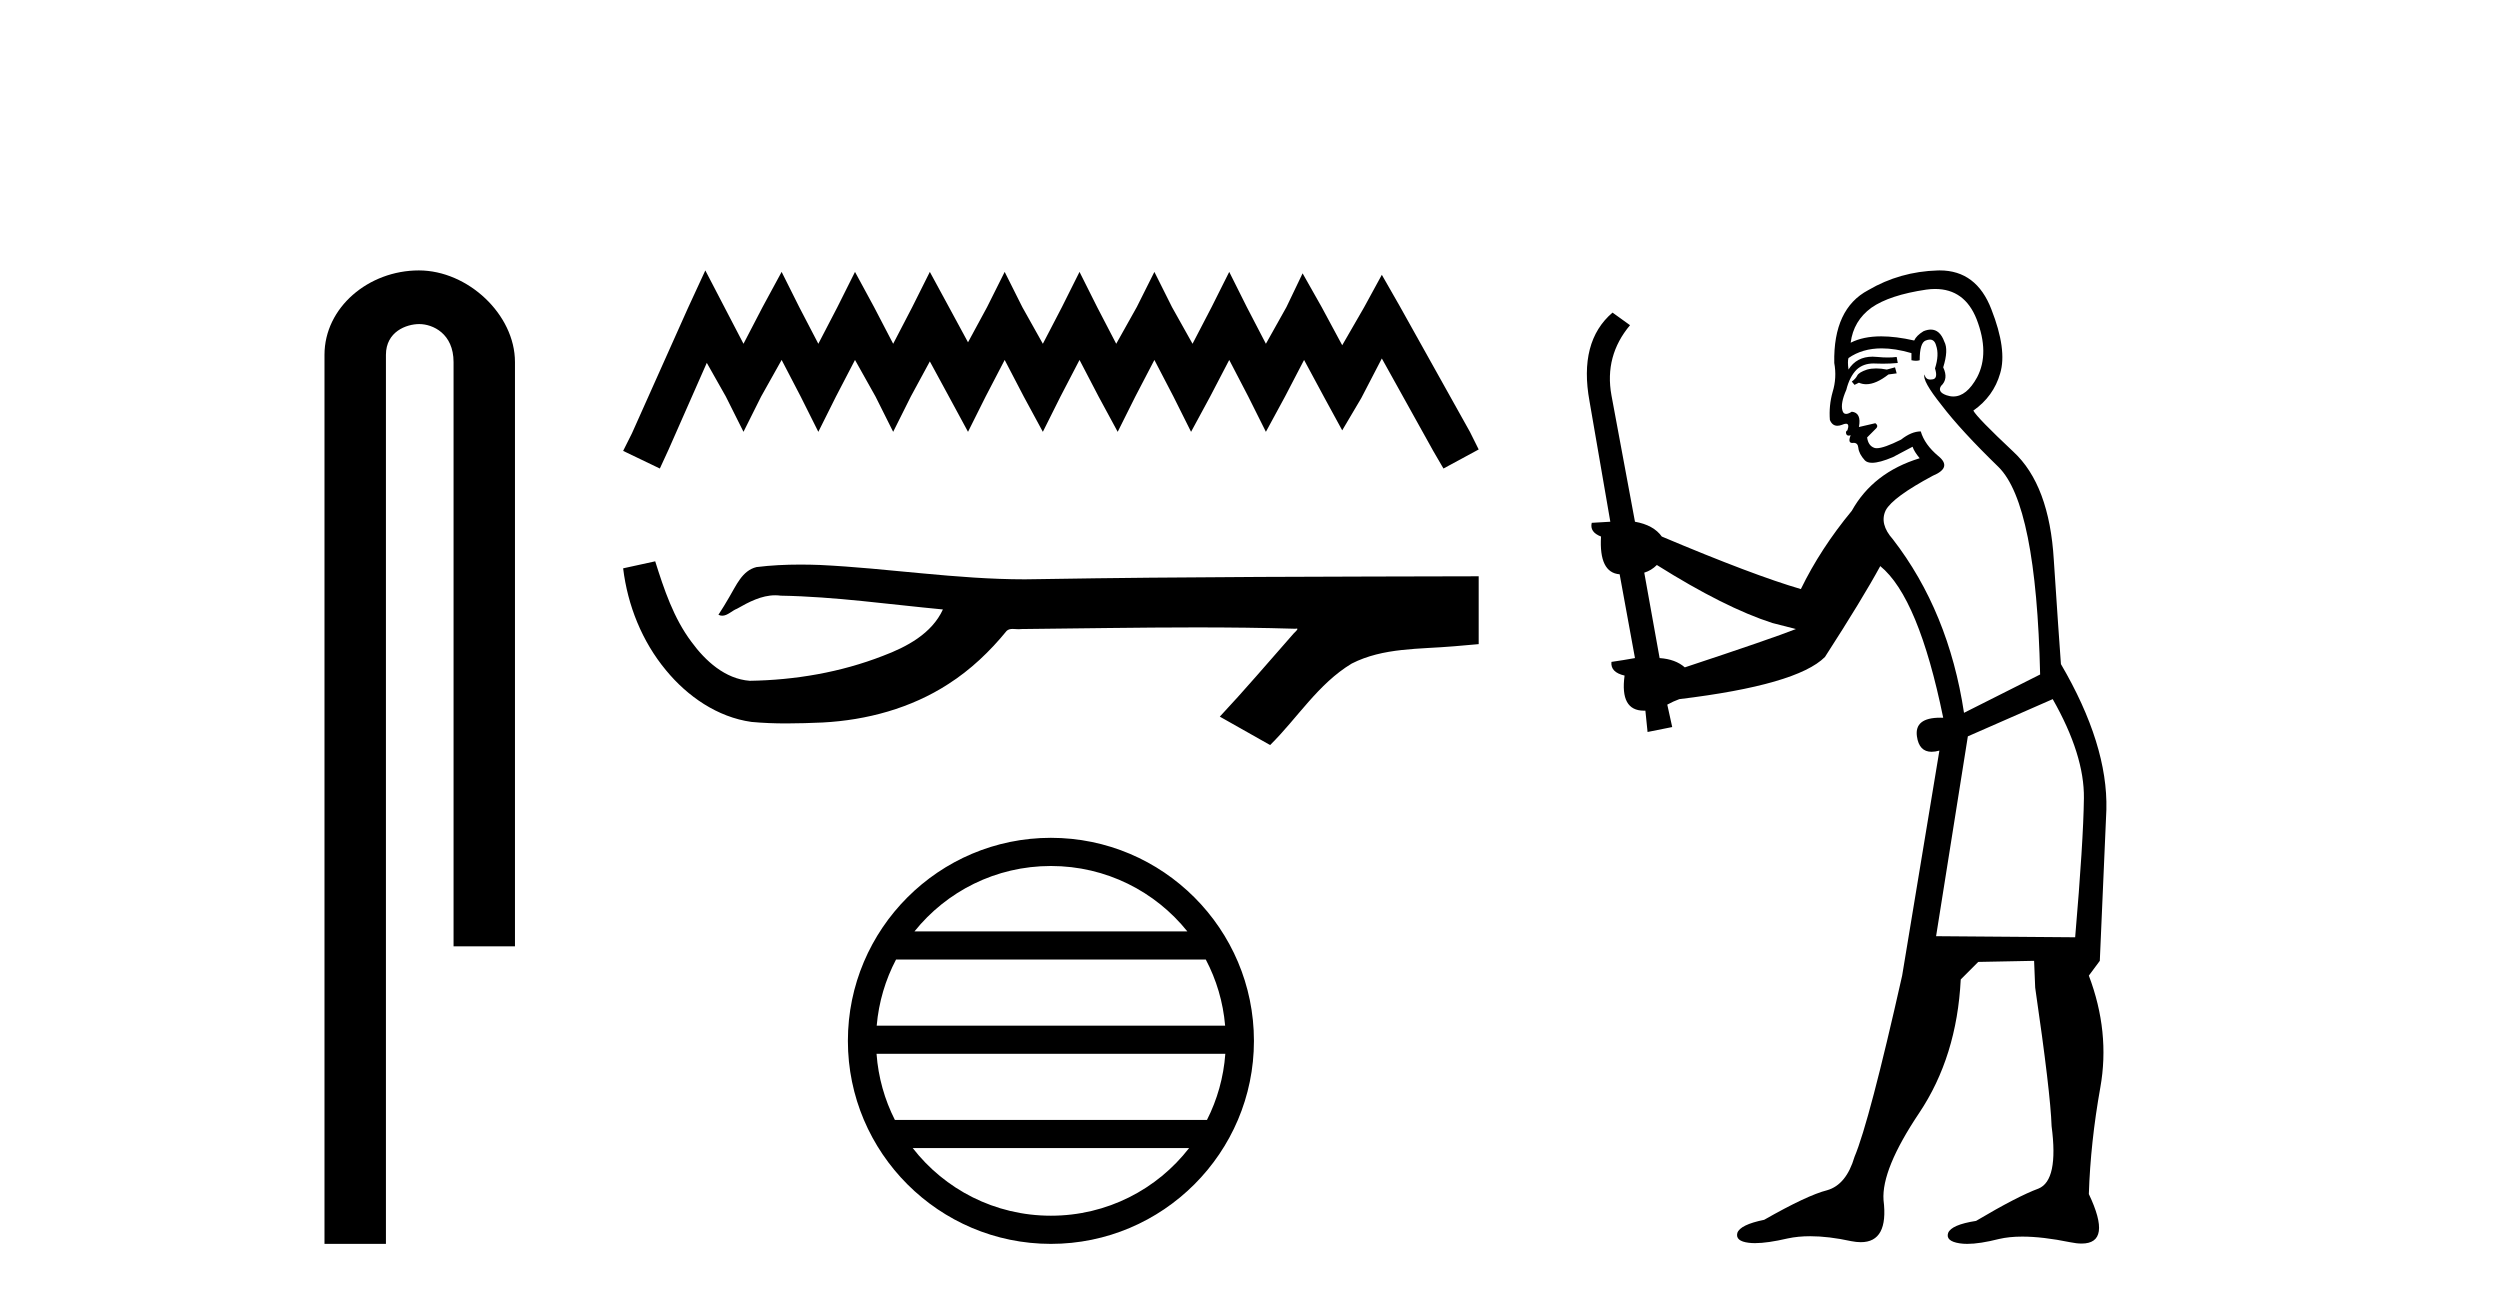 <?xml version='1.0' encoding='UTF-8' standalone='yes'?><svg xmlns='http://www.w3.org/2000/svg' xmlns:xlink='http://www.w3.org/1999/xlink' width='78.0' height='41.0' ><path d='M 13.069 8.437 C 11.5 8.437 10.124 9.591 10.124 11.072 L 10.124 38.809 L 12.041 38.809 L 12.041 11.072 C 12.041 10.346 12.68 10.111 13.081 10.111 C 13.502 10.111 14.151 10.406 14.151 11.296 L 14.151 29.526 L 16.067 29.526 L 16.067 11.296 C 16.067 9.813 14.598 8.437 13.069 8.437 Z' style='fill:#000000;stroke:none' /><path d='M 22.006 8.437 L 21.457 9.627 L 19.717 13.519 L 19.442 14.068 L 20.587 14.618 L 20.861 14.023 L 22.052 11.321 L 22.647 12.374 L 23.197 13.473 L 23.746 12.374 L 24.387 11.23 L 24.982 12.374 L 25.532 13.473 L 26.081 12.374 L 26.676 11.23 L 27.317 12.374 L 27.867 13.473 L 28.416 12.374 L 29.011 11.276 L 29.607 12.374 L 30.202 13.473 L 30.751 12.374 L 31.346 11.23 L 31.942 12.374 L 32.537 13.473 L 33.086 12.374 L 33.681 11.23 L 34.277 12.374 L 34.872 13.473 L 35.421 12.374 L 36.017 11.23 L 36.612 12.374 L 37.161 13.473 L 37.756 12.374 L 38.352 11.23 L 38.947 12.374 L 39.496 13.473 L 40.092 12.374 L 40.687 11.23 L 41.328 12.42 L 41.877 13.427 L 42.472 12.42 L 43.113 11.184 L 44.716 14.068 L 45.036 14.618 L 46.135 14.023 L 45.861 13.473 L 43.663 9.536 L 43.113 8.574 L 42.564 9.581 L 41.877 10.772 L 41.236 9.581 L 40.641 8.528 L 40.137 9.581 L 39.496 10.726 L 38.901 9.581 L 38.352 8.483 L 37.802 9.581 L 37.207 10.726 L 36.566 9.581 L 36.017 8.483 L 35.467 9.581 L 34.826 10.726 L 34.231 9.581 L 33.681 8.483 L 33.132 9.581 L 32.537 10.726 L 31.896 9.581 L 31.346 8.483 L 30.797 9.581 L 30.202 10.68 L 29.607 9.581 L 29.011 8.483 L 28.462 9.581 L 27.867 10.726 L 27.271 9.581 L 26.676 8.483 L 26.127 9.581 L 25.532 10.726 L 24.936 9.581 L 24.387 8.483 L 23.792 9.581 L 23.197 10.726 L 22.601 9.581 L 22.006 8.437 Z' style='fill:#000000;stroke:none' /><path d='M 20.442 17.512 L 20.42 17.518 C 20.094 17.59 19.768 17.661 19.442 17.732 C 19.582 18.889 20.032 20.013 20.779 20.912 C 21.448 21.727 22.385 22.376 23.445 22.524 C 23.808 22.558 24.172 22.571 24.537 22.571 C 24.913 22.571 25.289 22.558 25.664 22.542 C 27.044 22.47 28.424 22.097 29.589 21.341 C 30.284 20.897 30.887 20.322 31.407 19.684 C 31.46 19.634 31.526 19.623 31.596 19.623 C 31.66 19.623 31.726 19.632 31.789 19.632 C 31.816 19.632 31.842 19.63 31.868 19.626 C 33.684 19.609 35.502 19.575 37.319 19.575 C 38.35 19.575 39.382 19.586 40.413 19.617 C 40.431 19.613 40.445 19.611 40.455 19.611 C 40.549 19.611 40.344 19.768 40.313 19.821 C 39.565 20.67 38.832 21.533 38.058 22.359 C 38.581 22.654 39.104 22.95 39.628 23.246 C 40.48 22.404 41.127 21.334 42.172 20.704 C 43.157 20.2 44.293 20.258 45.366 20.164 C 45.622 20.141 45.879 20.12 46.135 20.097 C 46.135 19.391 46.135 18.686 46.135 17.98 C 41.584 17.992 37.033 17.992 32.483 18.068 C 32.312 18.072 32.142 18.075 31.971 18.075 C 29.835 18.075 27.715 17.729 25.583 17.627 C 25.378 17.619 25.172 17.615 24.966 17.615 C 24.51 17.615 24.053 17.637 23.602 17.693 C 23.152 17.803 22.967 18.275 22.751 18.633 C 22.645 18.819 22.532 19.001 22.415 19.181 C 22.456 19.202 22.496 19.21 22.534 19.21 C 22.7 19.21 22.843 19.049 22.995 18.992 C 23.36 18.784 23.759 18.573 24.186 18.573 C 24.244 18.573 24.302 18.577 24.361 18.585 C 26.055 18.614 27.735 18.857 29.419 19.015 C 29.072 19.769 28.292 20.183 27.55 20.462 C 26.229 20.977 24.807 21.219 23.393 21.241 C 22.624 21.184 22.008 20.621 21.574 20.027 C 21.015 19.283 20.719 18.389 20.442 17.512 Z' style='fill:#000000;stroke:none' /><path d='M 32.788 27.019 C 34.511 27.019 36.046 27.814 37.045 29.059 L 28.532 29.059 C 29.531 27.814 31.066 27.019 32.788 27.019 ZM 37.621 29.938 C 37.95 30.563 38.161 31.26 38.224 32 L 27.353 32 C 27.417 31.26 27.628 30.563 27.956 29.938 ZM 38.23 32.879 C 38.176 33.617 37.976 34.314 37.658 34.941 L 27.92 34.941 C 27.602 34.314 27.402 33.617 27.348 32.879 ZM 37.1 35.82 C 36.103 37.105 34.543 37.93 32.788 37.93 C 31.034 37.93 29.475 37.105 28.477 35.82 ZM 32.788 26.14 C 29.296 26.14 26.454 28.983 26.454 32.475 C 26.454 35.967 29.296 38.809 32.788 38.809 C 36.281 38.809 39.123 35.967 39.123 32.475 C 39.123 28.983 36.281 26.14 32.788 26.14 Z' style='fill:#000000;stroke:none' /><path d='M 59.125 11.461 L 58.869 11.53 Q 58.689 11.495 58.536 11.495 Q 58.382 11.495 58.254 11.53 Q 57.998 11.615 57.946 11.717 Q 57.895 11.82 57.776 11.905 L 57.861 12.008 L 57.998 11.94 Q 58.105 11.988 58.226 11.988 Q 58.53 11.988 58.92 11.683 L 59.176 11.649 L 59.125 11.461 ZM 60.374 9.016 Q 61.297 9.016 61.67 9.958 Q 62.08 11.017 61.687 11.769 Q 61.359 12.37 60.944 12.37 Q 60.84 12.37 60.731 12.332 Q 60.44 12.23 60.56 12.042 Q 60.799 11.82 60.628 11.461 Q 60.799 10.915 60.662 10.658 Q 60.525 10.283 60.241 10.283 Q 60.137 10.283 60.013 10.334 Q 59.791 10.47 59.723 10.624 Q 59.15 10.494 58.693 10.494 Q 58.128 10.494 57.741 10.693 Q 57.827 10.009 58.39 9.599 Q 58.954 9.206 60.099 9.036 Q 60.242 9.016 60.374 9.016 ZM 51.694 17.628 Q 53.813 18.96 55.299 19.438 L 56.033 19.626 Q 55.299 19.917 52.566 20.822 Q 52.275 20.566 51.78 20.532 L 51.301 17.867 Q 51.524 17.799 51.694 17.628 ZM 60.213 10.595 Q 60.357 10.595 60.406 10.778 Q 60.509 11.068 60.372 11.495 Q 60.474 11.82 60.287 11.837 Q 60.255 11.842 60.228 11.842 Q 60.076 11.842 60.047 11.683 L 60.047 11.683 Q 59.962 11.871 60.577 12.64 Q 61.175 13.426 62.353 14.57 Q 63.532 15.732 63.652 21.044 L 61.277 22.24 Q 60.799 19.08 59.057 16.825 Q 58.63 16.347 58.835 15.92 Q 59.057 15.51 60.304 14.843 Q 60.919 14.587 60.474 14.228 Q 60.047 13.87 59.928 13.46 Q 59.637 13.46 59.313 13.716 Q 58.777 13.984 58.555 13.984 Q 58.509 13.984 58.476 13.972 Q 58.288 13.904 58.254 13.648 L 58.51 13.391 Q 58.63 13.289 58.51 13.204 L 57.998 13.323 Q 58.083 12.879 57.776 12.845 Q 57.668 12.914 57.598 12.914 Q 57.513 12.914 57.485 12.811 Q 57.417 12.589 57.605 12.162 Q 57.707 11.752 57.929 11.53 Q 58.134 11.34 58.456 11.34 Q 58.482 11.34 58.51 11.342 Q 58.63 11.347 58.747 11.347 Q 58.983 11.347 59.21 11.325 L 59.176 11.137 Q 59.048 11.154 58.899 11.154 Q 58.749 11.154 58.578 11.137 Q 58.499 11.128 58.425 11.128 Q 57.926 11.128 57.673 11.53 Q 57.639 11.273 57.673 11.171 Q 58.105 10.869 58.709 10.869 Q 59.131 10.869 59.637 11.017 L 59.637 11.239 Q 59.714 11.256 59.778 11.256 Q 59.842 11.256 59.894 11.239 Q 59.894 10.693 60.082 10.624 Q 60.155 10.595 60.213 10.595 ZM 64.045 21.813 Q 65.035 23.555 65.018 24.905 Q 65.001 26.254 64.745 29.243 L 60.406 29.209 L 61.397 22.974 L 64.045 21.813 ZM 60.521 8.437 Q 60.489 8.437 60.457 8.438 Q 59.279 8.472 58.288 9.053 Q 57.195 9.633 57.229 11.325 Q 57.314 11.786 57.178 12.23 Q 57.058 12.657 57.092 13.101 Q 57.165 13.284 57.326 13.284 Q 57.39 13.284 57.468 13.255 Q 57.548 13.22 57.595 13.22 Q 57.711 13.22 57.639 13.426 Q 57.571 13.46 57.605 13.545 Q 57.627 13.591 57.681 13.591 Q 57.707 13.591 57.741 13.579 L 57.741 13.579 Q 57.645 13.82 57.789 13.82 Q 57.799 13.82 57.81 13.819 Q 57.824 13.817 57.836 13.817 Q 57.965 13.817 57.98 13.972 Q 57.998 14.16 58.185 14.365 Q 58.259 14.439 58.41 14.439 Q 58.642 14.439 59.057 14.263 L 59.672 13.938 Q 59.723 14.092 59.894 14.297 Q 58.442 14.741 57.776 15.937 Q 56.802 17.115 56.187 18.379 Q 54.718 17.952 51.848 16.74 Q 51.592 16.381 51.011 16.278 L 50.277 12.332 Q 50.054 11.102 50.857 10.146 L 50.311 9.753 Q 49.252 10.658 49.593 12.52 L 50.242 16.278 L 49.662 16.312 Q 49.593 16.603 49.952 16.74 Q 49.884 17.867 50.533 17.918 L 51.011 20.532 Q 50.635 20.6 50.277 20.651 Q 50.242 20.976 50.687 21.078 Q 50.537 22.173 51.289 22.173 Q 51.312 22.173 51.336 22.172 L 51.404 22.838 L 52.173 22.684 L 52.019 21.984 Q 52.207 21.881 52.395 21.813 Q 56.067 21.369 56.938 20.498 Q 58.117 18.67 58.664 17.662 Q 59.859 18.636 60.628 22.394 Q 60.581 22.392 60.536 22.392 Q 59.727 22.392 59.808 22.974 Q 59.875 23.456 60.266 23.456 Q 60.375 23.456 60.509 23.419 L 60.509 23.419 L 59.347 30.439 Q 58.322 35 57.861 36.093 Q 57.605 36.964 57.007 37.135 Q 56.392 37.289 55.042 38.058 Q 54.291 38.211 54.205 38.468 Q 54.137 38.724 54.564 38.775 Q 54.652 38.786 54.758 38.786 Q 55.146 38.786 55.777 38.639 Q 56.098 38.57 56.479 38.57 Q 57.051 38.57 57.758 38.724 Q 57.921 38.756 58.058 38.756 Q 58.929 38.756 58.766 37.443 Q 58.698 36.486 59.877 34.727 Q 61.055 32.967 61.175 30.559 L 61.721 30.012 L 63.464 29.978 L 63.498 30.815 Q 63.976 34.095 64.01 35.137 Q 64.232 36.828 63.6 37.084 Q 62.951 37.323 61.653 38.092 Q 60.884 38.211 60.782 38.468 Q 60.697 38.724 61.141 38.792 Q 61.247 38.809 61.378 38.809 Q 61.768 38.809 62.371 38.656 Q 62.686 38.582 63.096 38.582 Q 63.73 38.582 64.591 38.758 Q 64.791 38.799 64.947 38.799 Q 65.907 38.799 65.172 37.255 Q 65.223 35.649 65.531 33.924 Q 65.838 32.199 65.172 30.439 L 65.514 29.978 L 65.719 25.263 Q 65.77 23.231 64.301 20.72 Q 64.232 19.797 64.079 17.474 Q 63.942 15.134 62.815 14.092 Q 61.687 13.033 61.568 12.811 Q 62.2 12.367 62.405 11.649 Q 62.627 10.915 62.131 9.651 Q 61.666 8.437 60.521 8.437 Z' style='fill:#000000;stroke:none' /></svg>